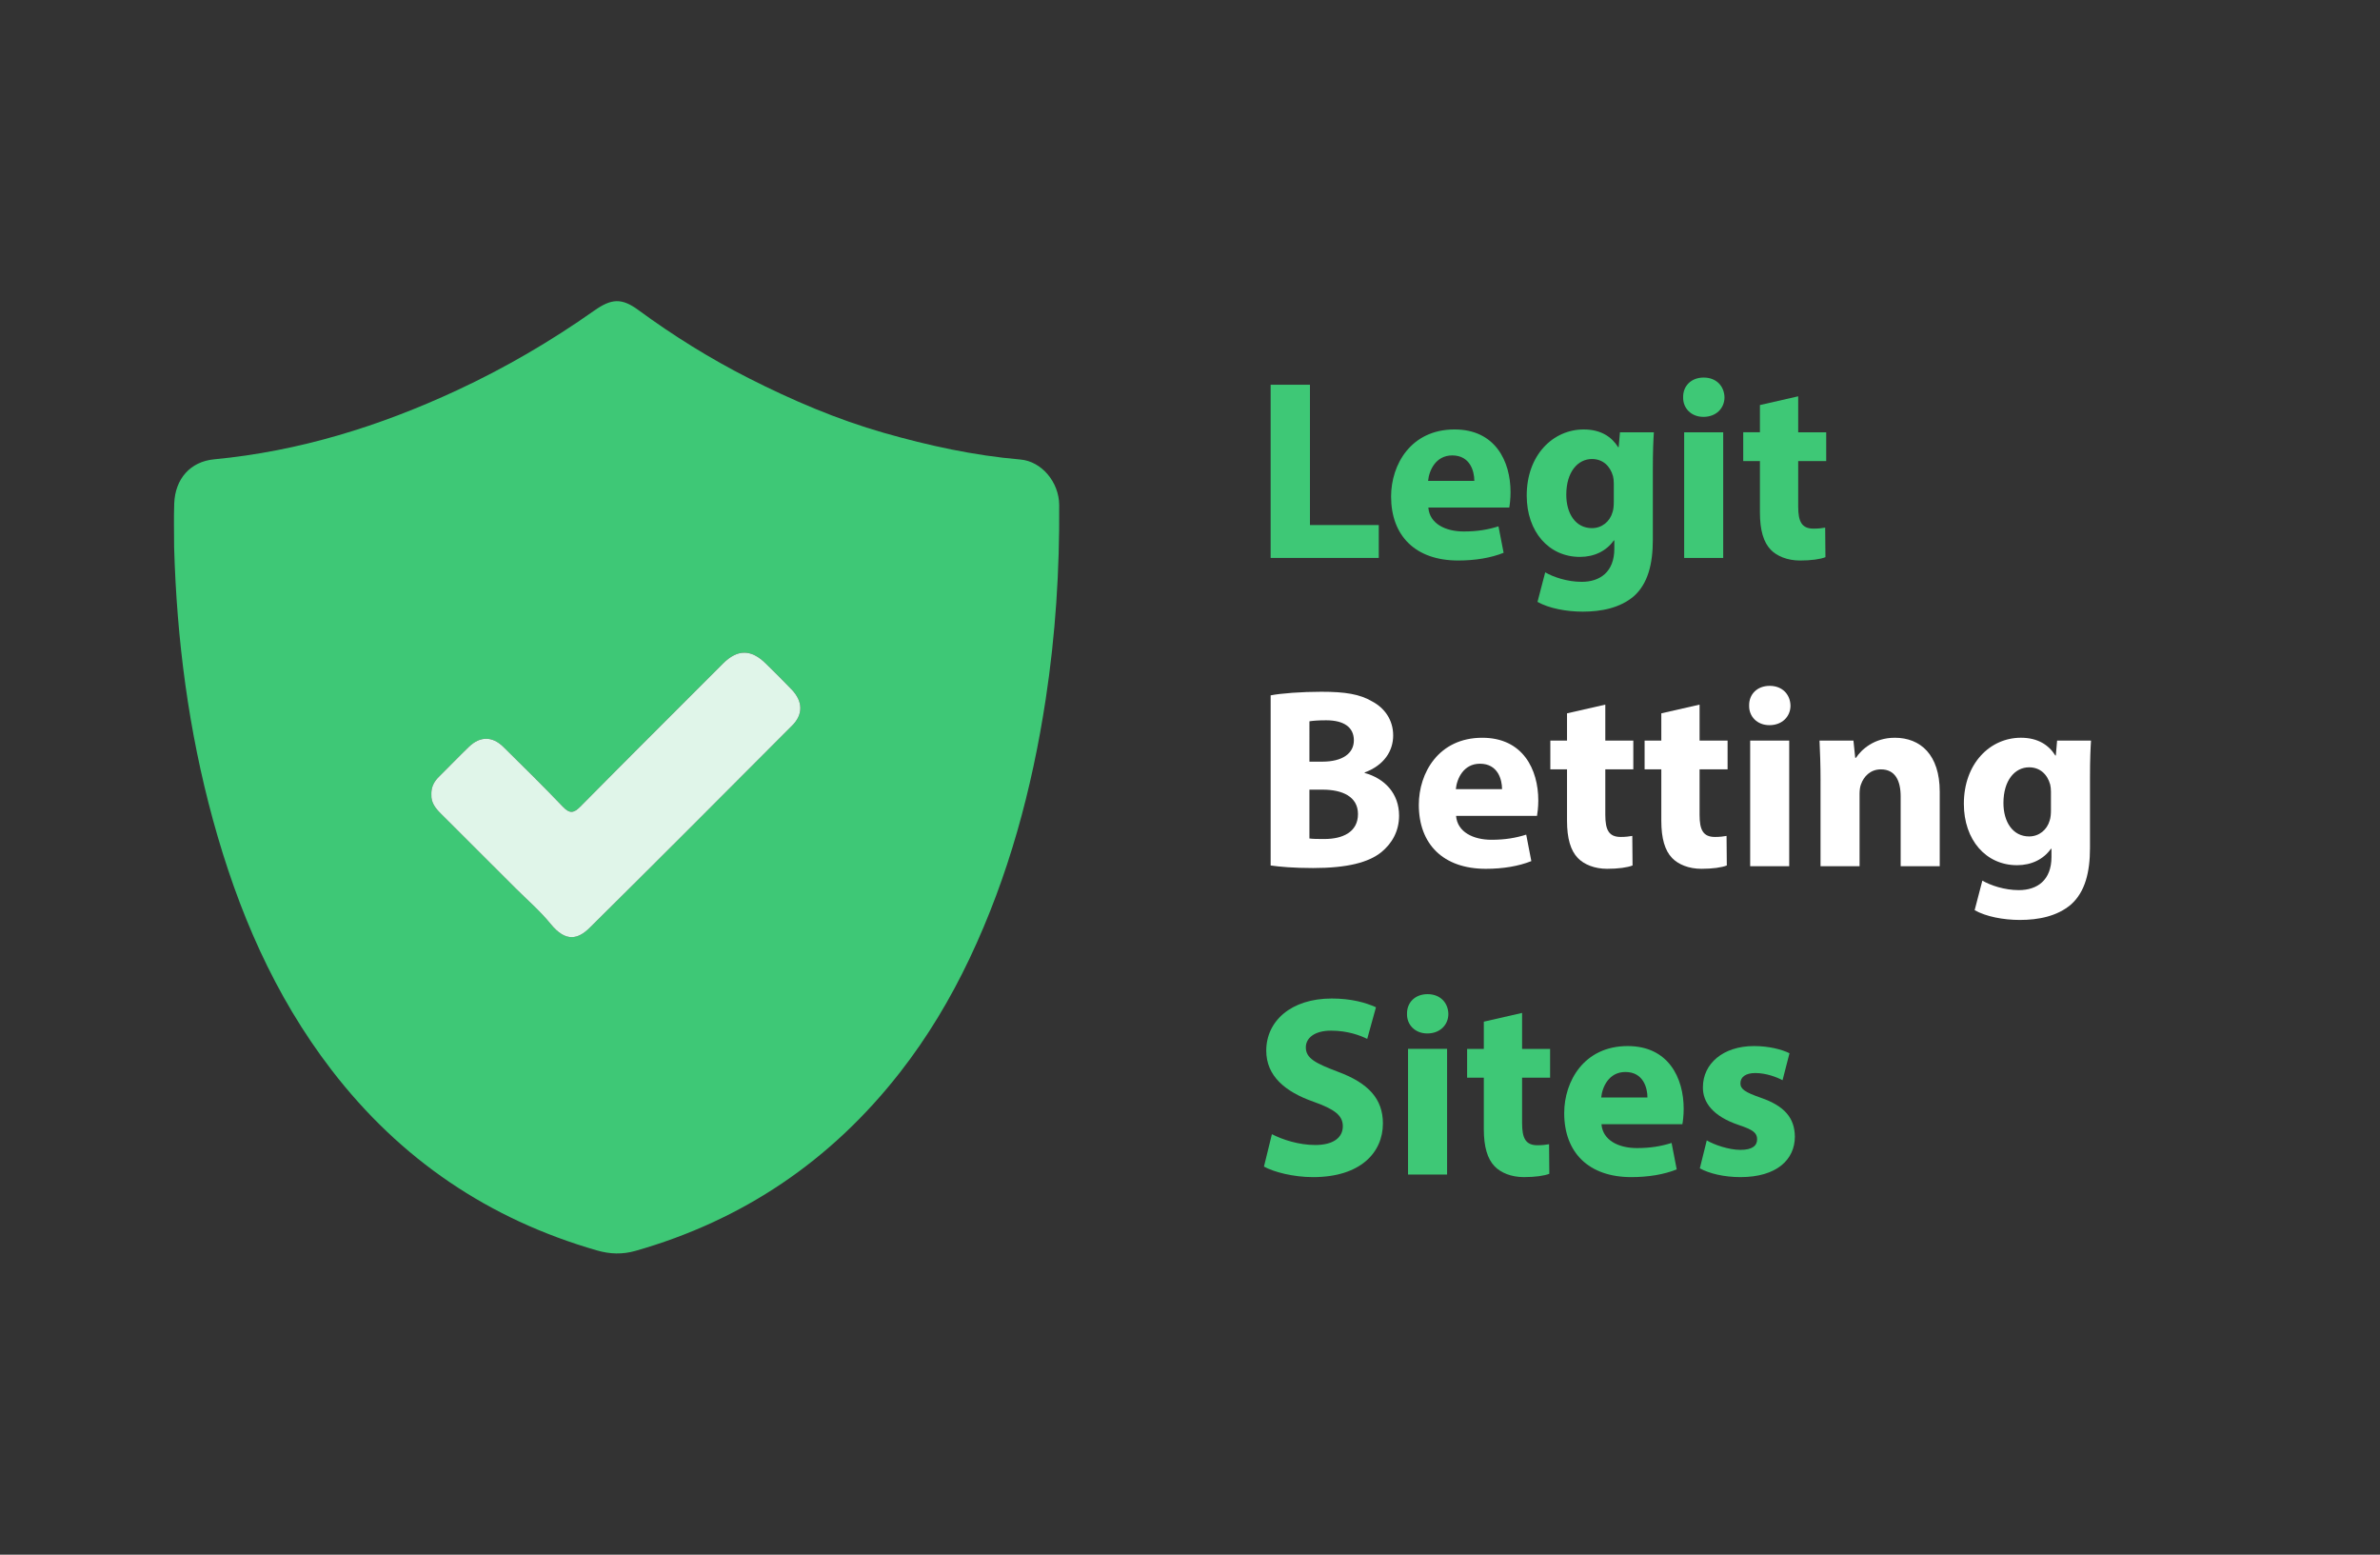 <?xml version="1.0" encoding="utf-8"?>
<!-- Generator: Adobe Illustrator 16.0.0, SVG Export Plug-In . SVG Version: 6.00 Build 0)  -->
<!DOCTYPE svg PUBLIC "-//W3C//DTD SVG 1.1//EN" "http://www.w3.org/Graphics/SVG/1.1/DTD/svg11.dtd">
<svg version="1.1" id="Layer_1" xmlns="http://www.w3.org/2000/svg" xmlns:xlink="http://www.w3.org/1999/xlink" x="0px" y="0px"
	 width="196px" height="128px" viewBox="0 0 196 128" enable-background="new 0 0 196 128" xml:space="preserve">
<rect x="0" y="0" width="196" height="128" fill="#333333" stroke="none"/>
<g>
	<g>
		<path fill="#3EC876" d="M104.641,31.677h3.237v11.551h5.668v2.708h-8.905V31.677z"/>
		<path fill="#3EC876" d="M117.628,41.79c0.106,1.333,1.417,1.968,2.92,1.968c1.101,0,1.988-0.148,2.856-0.424l0.423,2.179
			c-1.058,0.423-2.349,0.635-3.745,0.635c-3.513,0-5.521-2.031-5.521-5.268c0-2.624,1.628-5.522,5.226-5.522
			c3.343,0,4.611,2.602,4.611,5.162c0,0.55-0.063,1.037-0.105,1.269H117.628z M121.415,39.59c0-0.783-0.339-2.094-1.819-2.094
			c-1.354,0-1.905,1.227-1.988,2.094H121.415z"/>
		<path fill="#3EC876" d="M136.201,35.591c-0.042,0.656-0.085,1.523-0.085,3.067v5.776c0,1.989-0.401,3.618-1.564,4.654
			c-1.144,0.974-2.688,1.27-4.21,1.27c-1.354,0-2.793-0.275-3.724-0.804l0.635-2.433c0.656,0.381,1.798,0.782,3.004,0.782
			c1.522,0,2.688-0.825,2.688-2.729v-0.677h-0.043c-0.614,0.868-1.607,1.354-2.793,1.354c-2.56,0-4.379-2.073-4.379-5.056
			c0-3.321,2.157-5.437,4.695-5.437c1.419,0,2.307,0.614,2.836,1.46h0.042l0.105-1.227H136.201z M132.901,39.801
			c0-0.211-0.021-0.423-0.064-0.592c-0.232-0.846-0.846-1.417-1.734-1.417c-1.163,0-2.115,1.058-2.115,2.941
			c0,1.544,0.761,2.75,2.115,2.75c0.825,0,1.481-0.55,1.693-1.312c0.084-0.232,0.105-0.571,0.105-0.847V39.801z"/>
		<path fill="#3EC876" d="M142.017,32.714c0,0.889-0.677,1.608-1.734,1.608c-1.015,0-1.691-0.72-1.671-1.608
			c-0.021-0.931,0.656-1.629,1.692-1.629S141.996,31.783,142.017,32.714z M138.696,45.937V35.591h3.215v10.345H138.696z"/>
		<path fill="#3EC876" d="M148.087,32.629v2.962h2.307v2.369h-2.307v3.745c0,1.248,0.296,1.819,1.27,1.819
			c0.402,0,0.719-0.042,0.952-0.084l0.021,2.433c-0.422,0.169-1.184,0.275-2.094,0.275c-1.036,0-1.904-0.36-2.412-0.889
			c-0.592-0.613-0.889-1.608-0.889-3.068V37.96h-1.375v-2.369h1.375v-2.243L148.087,32.629z"/>
	</g>
	<path fill="#FFFFFF" d="M104.641,57.251c0.846-0.169,2.561-0.296,4.166-0.296c1.969,0,3.174,0.19,4.21,0.804
		c0.995,0.529,1.715,1.502,1.715,2.793c0,1.269-0.74,2.454-2.348,3.046v0.042c1.628,0.445,2.834,1.672,2.834,3.513
		c0,1.29-0.592,2.306-1.48,3.024c-1.037,0.825-2.771,1.291-5.607,1.291c-1.585,0-2.771-0.105-3.489-0.211V57.251z M107.834,62.709
		h1.058c1.694,0,2.603-0.698,2.603-1.756c0-1.079-0.825-1.65-2.284-1.65c-0.699,0-1.101,0.042-1.376,0.084V62.709z M107.834,69.035
		c0.317,0.042,0.699,0.042,1.248,0.042c1.46,0,2.751-0.551,2.751-2.053c0-1.438-1.291-2.009-2.898-2.009h-1.101V69.035z"/>
	<path fill="#FFFFFF" d="M119.912,67.173c0.105,1.333,1.417,1.968,2.919,1.968c1.101,0,1.989-0.148,2.857-0.423l0.422,2.179
		c-1.058,0.423-2.349,0.635-3.744,0.635c-3.512,0-5.522-2.031-5.522-5.269c0-2.623,1.63-5.521,5.227-5.521
		c3.342,0,4.612,2.603,4.612,5.162c0,0.55-0.064,1.036-0.106,1.27H119.912z M123.699,64.973c0-0.783-0.339-2.094-1.82-2.094
		c-1.354,0-1.903,1.227-1.987,2.094H123.699z"/>
	<path fill="#FFFFFF" d="M132.201,58.013v2.961h2.307v2.37h-2.307v3.744c0,1.248,0.297,1.82,1.271,1.82
		c0.401,0,0.72-0.043,0.952-0.085l0.021,2.434c-0.424,0.168-1.186,0.274-2.096,0.274c-1.036,0-1.903-0.359-2.411-0.889
		c-0.593-0.613-0.889-1.607-0.889-3.067v-4.231h-1.375v-2.37h1.375v-2.243L132.201,58.013z"/>
	<path fill="#FFFFFF" d="M139.965,58.013v2.961h2.307v2.37h-2.307v3.744c0,1.248,0.297,1.82,1.27,1.82
		c0.402,0,0.72-0.043,0.952-0.085l0.021,2.434c-0.422,0.168-1.184,0.274-2.094,0.274c-1.036,0-1.903-0.359-2.412-0.889
		c-0.592-0.613-0.888-1.607-0.888-3.067v-4.231h-1.376v-2.37h1.376v-2.243L139.965,58.013z"/>
	<path fill="#FFFFFF" d="M147.452,58.097c0,0.889-0.677,1.608-1.734,1.608c-1.015,0-1.691-0.719-1.671-1.608
		c-0.021-0.931,0.656-1.629,1.692-1.629S147.432,57.167,147.452,58.097z M144.132,71.319V60.974h3.215v10.345H144.132z"/>
	<path fill="#FFFFFF" d="M149.928,64.275c0-1.291-0.043-2.391-0.085-3.301h2.793l0.147,1.418h0.063
		c0.424-0.656,1.481-1.651,3.194-1.651c2.116,0,3.703,1.396,3.703,4.443v6.135h-3.217v-5.733c0-1.332-0.464-2.242-1.628-2.242
		c-0.889,0-1.418,0.614-1.629,1.206c-0.085,0.19-0.128,0.507-0.128,0.805v5.965h-3.215V64.275z"/>
	<path fill="#FFFFFF" d="M172.202,60.974c-0.042,0.656-0.085,1.523-0.085,3.068v5.775c0,1.989-0.401,3.618-1.565,4.654
		c-1.143,0.973-2.687,1.27-4.21,1.27c-1.354,0-2.793-0.274-3.724-0.804l0.635-2.434c0.656,0.381,1.798,0.783,3.004,0.783
		c1.524,0,2.688-0.824,2.688-2.729v-0.677h-0.042c-0.614,0.867-1.607,1.354-2.793,1.354c-2.561,0-4.38-2.073-4.38-5.056
		c0-3.321,2.158-5.438,4.697-5.438c1.417,0,2.306,0.614,2.835,1.46h0.042l0.105-1.228H172.202z M168.902,65.185
		c0-0.212-0.022-0.424-0.064-0.593c-0.231-0.846-0.846-1.417-1.734-1.417c-1.163,0-2.115,1.058-2.115,2.941
		c0,1.544,0.762,2.75,2.115,2.75c0.825,0,1.48-0.55,1.693-1.312c0.083-0.232,0.105-0.571,0.105-0.846V65.185z"/>
	<path fill="#3EC876" d="M104.745,93.381c0.868,0.445,2.2,0.89,3.576,0.89c1.48,0,2.265-0.614,2.265-1.545
		c0-0.889-0.678-1.396-2.392-2.01c-2.37-0.825-3.914-2.137-3.914-4.211c0-2.433,2.031-4.295,5.396-4.295
		c1.607,0,2.792,0.339,3.639,0.72l-0.72,2.603c-0.571-0.275-1.587-0.677-2.983-0.677s-2.073,0.635-2.073,1.374
		c0,0.91,0.805,1.313,2.645,2.011c2.518,0.931,3.703,2.242,3.703,4.253c0,2.39-1.842,4.421-5.756,4.421
		c-1.628,0-3.237-0.423-4.04-0.867L104.745,93.381z"/>
	<path fill="#3EC876" d="M119.277,83.48c0,0.889-0.677,1.607-1.734,1.607c-1.015,0-1.691-0.719-1.671-1.607
		c-0.021-0.932,0.656-1.629,1.692-1.629S119.257,82.549,119.277,83.48z M115.956,96.703V86.357h3.216v10.346H115.956z"/>
	<path fill="#3EC876" d="M125.349,83.396v2.962h2.306v2.369h-2.306v3.745c0,1.248,0.296,1.819,1.27,1.819
		c0.401,0,0.718-0.043,0.951-0.085l0.021,2.434c-0.423,0.169-1.184,0.274-2.094,0.274c-1.037,0-1.905-0.359-2.412-0.889
		c-0.592-0.613-0.888-1.607-0.888-3.066v-4.232h-1.376v-2.369h1.376v-2.242L125.349,83.396z"/>
	<path fill="#3EC876" d="M131.885,92.556c0.105,1.334,1.417,1.968,2.919,1.968c1.101,0,1.989-0.147,2.856-0.423l0.423,2.179
		c-1.058,0.424-2.349,0.635-3.744,0.635c-3.512,0-5.522-2.031-5.522-5.269c0-2.623,1.63-5.521,5.227-5.521
		c3.343,0,4.612,2.603,4.612,5.163c0,0.55-0.063,1.036-0.106,1.269H131.885z M135.672,90.356c0-0.783-0.339-2.096-1.819-2.096
		c-1.354,0-1.904,1.228-1.988,2.096H135.672z"/>
	<path fill="#3EC876" d="M140.557,93.89c0.592,0.358,1.819,0.782,2.771,0.782c0.974,0,1.375-0.339,1.375-0.867
		c0-0.529-0.317-0.783-1.523-1.185c-2.137-0.72-2.962-1.883-2.94-3.11c0-1.926,1.65-3.386,4.21-3.386
		c1.206,0,2.285,0.275,2.92,0.593l-0.572,2.221c-0.464-0.253-1.354-0.592-2.242-0.592c-0.782,0-1.227,0.318-1.227,0.847
		c0,0.486,0.402,0.74,1.671,1.185c1.968,0.677,2.793,1.672,2.813,3.194c0,1.926-1.522,3.343-4.484,3.343
		c-1.354,0-2.56-0.296-3.343-0.72L140.557,93.89z"/>
</g>
<g>
	<path fill-rule="evenodd" clip-rule="evenodd" fill="#3EC876" d="M14.34,45.071c0-1.204-0.036-2.409,0.008-3.611
		c0.074-2.041,1.327-3.456,3.287-3.643c7.02-0.667,13.639-2.724,20.004-5.685c3.966-1.845,7.726-4.041,11.3-6.56
		c1.425-1.004,2.265-1.049,3.633-0.045c2.875,2.11,5.896,3.99,9.069,5.602c3.581,1.818,7.286,3.405,11.142,4.507
		c3.671,1.049,7.417,1.869,11.247,2.197c1.753,0.15,3.185,1.863,3.198,3.743c0.039,5.363-0.305,10.703-1.113,16.006
		c-1.126,7.388-3.05,14.548-6.264,21.326c-1.579,3.329-3.464,6.479-5.734,9.384c-5.669,7.257-12.921,12.172-21.786,14.695
		c-1.072,0.305-2.096,0.273-3.17-0.036c-8.908-2.565-16.197-7.499-21.85-14.848c-4.744-6.164-7.735-13.167-9.774-20.609
		C15.529,60.16,14.558,52.67,14.34,45.071z M35.524,65.438c-0.029,0.631,0.326,1.098,0.768,1.535
		c2.045,2.033,4.081,4.073,6.119,6.11c0.986,0.986,2.058,1.903,2.932,2.979c1.271,1.566,2.286,1.247,3.226,0.316
		c5.584-5.525,11.132-11.088,16.676-16.654c0.911-0.914,0.87-1.985-0.038-2.941c-0.698-0.735-1.422-1.443-2.145-2.155
		c-1.207-1.189-2.331-1.187-3.519,0.001c-3.919,3.921-7.847,7.834-11.745,11.775c-0.546,0.552-0.884,0.603-1.444,0.015
		c-1.597-1.67-3.245-3.294-4.892-4.917c-0.914-0.902-1.924-0.902-2.844-0.016c-0.844,0.812-1.655,1.66-2.489,2.484
		C35.725,64.37,35.498,64.834,35.524,65.438z"/>
	<path fill-rule="evenodd" clip-rule="evenodd" fill="#E0F5E9" d="M35.524,65.438c-0.026-0.604,0.201-1.068,0.605-1.467
		c0.834-0.824,1.645-1.672,2.489-2.484c0.92-0.886,1.93-0.886,2.844,0.016c1.647,1.623,3.295,3.247,4.892,4.917
		c0.561,0.588,0.898,0.537,1.444-0.015c3.898-3.941,7.825-7.854,11.745-11.775c1.188-1.188,2.312-1.19,3.519-0.001
		c0.722,0.712,1.447,1.42,2.145,2.155c0.908,0.956,0.949,2.027,0.038,2.941c-5.544,5.566-11.092,11.128-16.676,16.654
		c-0.94,0.931-1.956,1.25-3.226-0.316c-0.874-1.075-1.946-1.992-2.932-2.979c-2.038-2.037-4.074-4.077-6.119-6.11
		C35.85,66.536,35.496,66.069,35.524,65.438z"/>
</g>
</svg>
